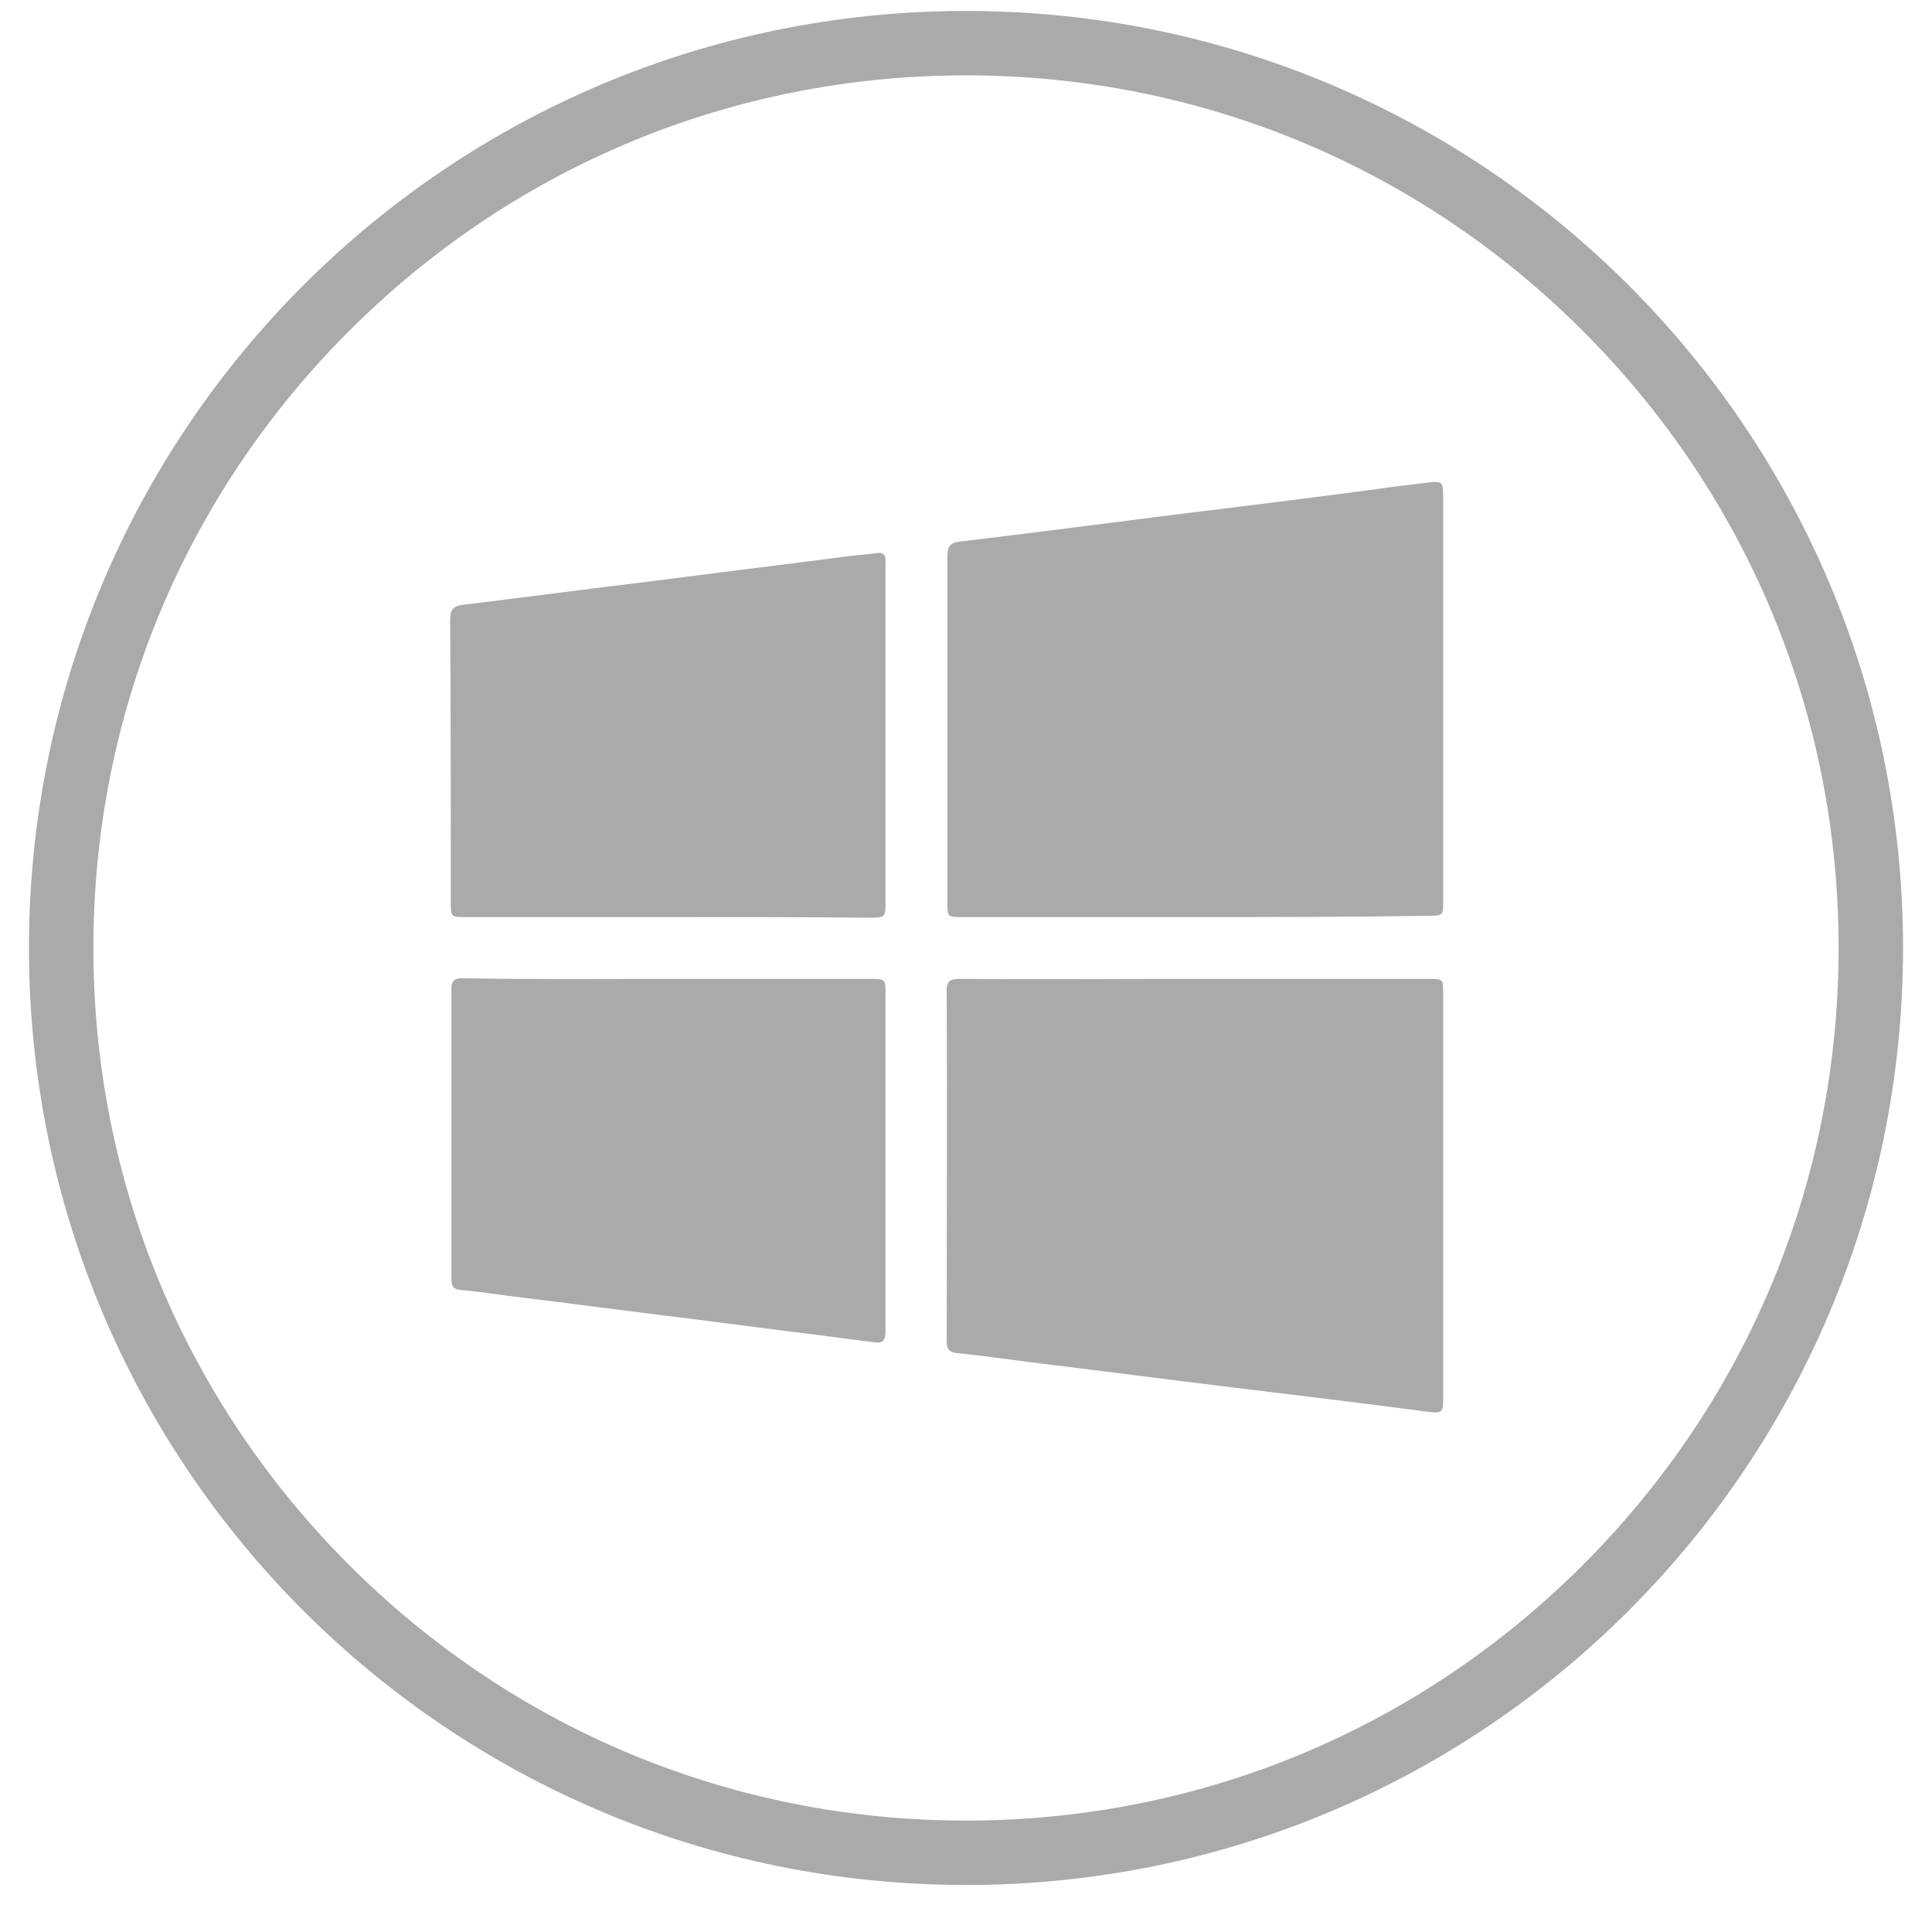 <?xml version="1.0" encoding="utf-8"?>
<!-- Generator: Adobe Illustrator 24.1.0, SVG Export Plug-In . SVG Version: 6.00 Build 0)  -->
<svg version="1.1" id="Layer_1" xmlns="http://www.w3.org/2000/svg" xmlns:xlink="http://www.w3.org/1999/xlink" x="0px" y="0px"
	 viewBox="0 0 300 300" style="enable-background:new 0 0 300 300;" xml:space="preserve">
<style type="text/css">
	.st0{fill:#AAAAAA;}
</style>
<g>
	<path class="st0" d="M150,11.7c36.2,0,70.2,14.1,95.8,39.7c25.6,25.6,39.7,59.6,39.7,95.8s-14.1,70.2-39.7,95.8
		c-25.6,25.6-59.6,39.7-95.8,39.7S79.8,268.6,54.2,243c-25.6-25.6-39.7-59.6-39.7-95.8s14.1-70.2,39.7-95.8
		C79.8,25.8,113.8,11.7,150,11.7 M150,1.7C69.6,1.7,4.5,66.8,4.5,147.2S69.6,292.7,150,292.7s145.5-65.1,145.5-145.5
		S230.4,1.7,150,1.7L150,1.7z"/>
</g>
<g>
	<g>
		<path class="st0" d="M185.4,142.4c-12,0-24,0-36,0c-2.3,0-2.3,0-2.3-2.4c0-17.8,0-35.6,0-53.5c0-1.5,0.3-2.2,1.9-2.4
			c10.9-1.3,21.8-2.7,32.7-4.1c9.8-1.2,19.6-2.4,29.4-3.7c3.6-0.5,7.3-1,11-1.4c1.8-0.2,2,0,2,2.1c0,16.9,0,33.7,0,50.5
			c0,4.2,0,8.4,0,12.6c0,2-0.1,2.1-2.1,2.1C209.8,142.4,197.6,142.4,185.4,142.4z"/>
	</g>
	<g>
		<path class="st0" d="M185.7,152c12,0,24,0,36,0c2.4,0,2.4,0,2.4,2.3c0,20.9,0,41.9,0,62.8c0,2.3-0.2,2.4-2.5,2.1
			c-9.9-1.3-19.8-2.5-29.7-3.7c-10.7-1.3-21.4-2.7-32.1-4c-3.7-0.5-7.5-1-11.2-1.4c-1.3-0.1-1.6-0.7-1.6-1.9c0-18.1,0.1-36.3,0-54.4
			c0-1.6,0.7-1.8,2.1-1.8C161.3,152.1,173.5,152,185.7,152z"/>
	</g>
	<g>
		<path class="st0" d="M103.7,142.4c-10.4,0-20.8,0-31.3,0c-2.4,0-2.4,0-2.4-2.3c0-14.6,0-29.2-0.1-43.8c0-1.6,0.4-2.2,2.1-2.4
			c9.8-1.2,19.7-2.5,29.6-3.7c10-1.3,19.9-2.5,29.9-3.8c1.5-0.2,3-0.3,4.5-0.5c1.2-0.2,1.6,0.3,1.5,1.4c0,0.2,0,0.5,0,0.8
			c0,17.3,0,34.6,0,51.9c0,2.4,0,2.5-2.5,2.5C124.6,142.4,114.1,142.4,103.7,142.4z"/>
	</g>
	<g>
		<path class="st0" d="M103.9,152c10.5,0,20.9,0,31.4,0c2.1,0,2.2,0.1,2.2,2.1c0,17.5,0,35,0,52.5c0,1.5-0.3,2.1-2,1.8
			c-9.1-1.2-18.2-2.3-27.3-3.5c-9.8-1.2-19.6-2.5-29.4-3.7c-2.4-0.3-4.9-0.7-7.3-0.9c-1.2-0.1-1.4-0.7-1.4-1.7c0-15,0-30,0-45.1
			c0-1.6,0.9-1.6,2.1-1.6C82.7,152.1,93.3,152,103.9,152z"/>
	</g>
</g>
</svg>
